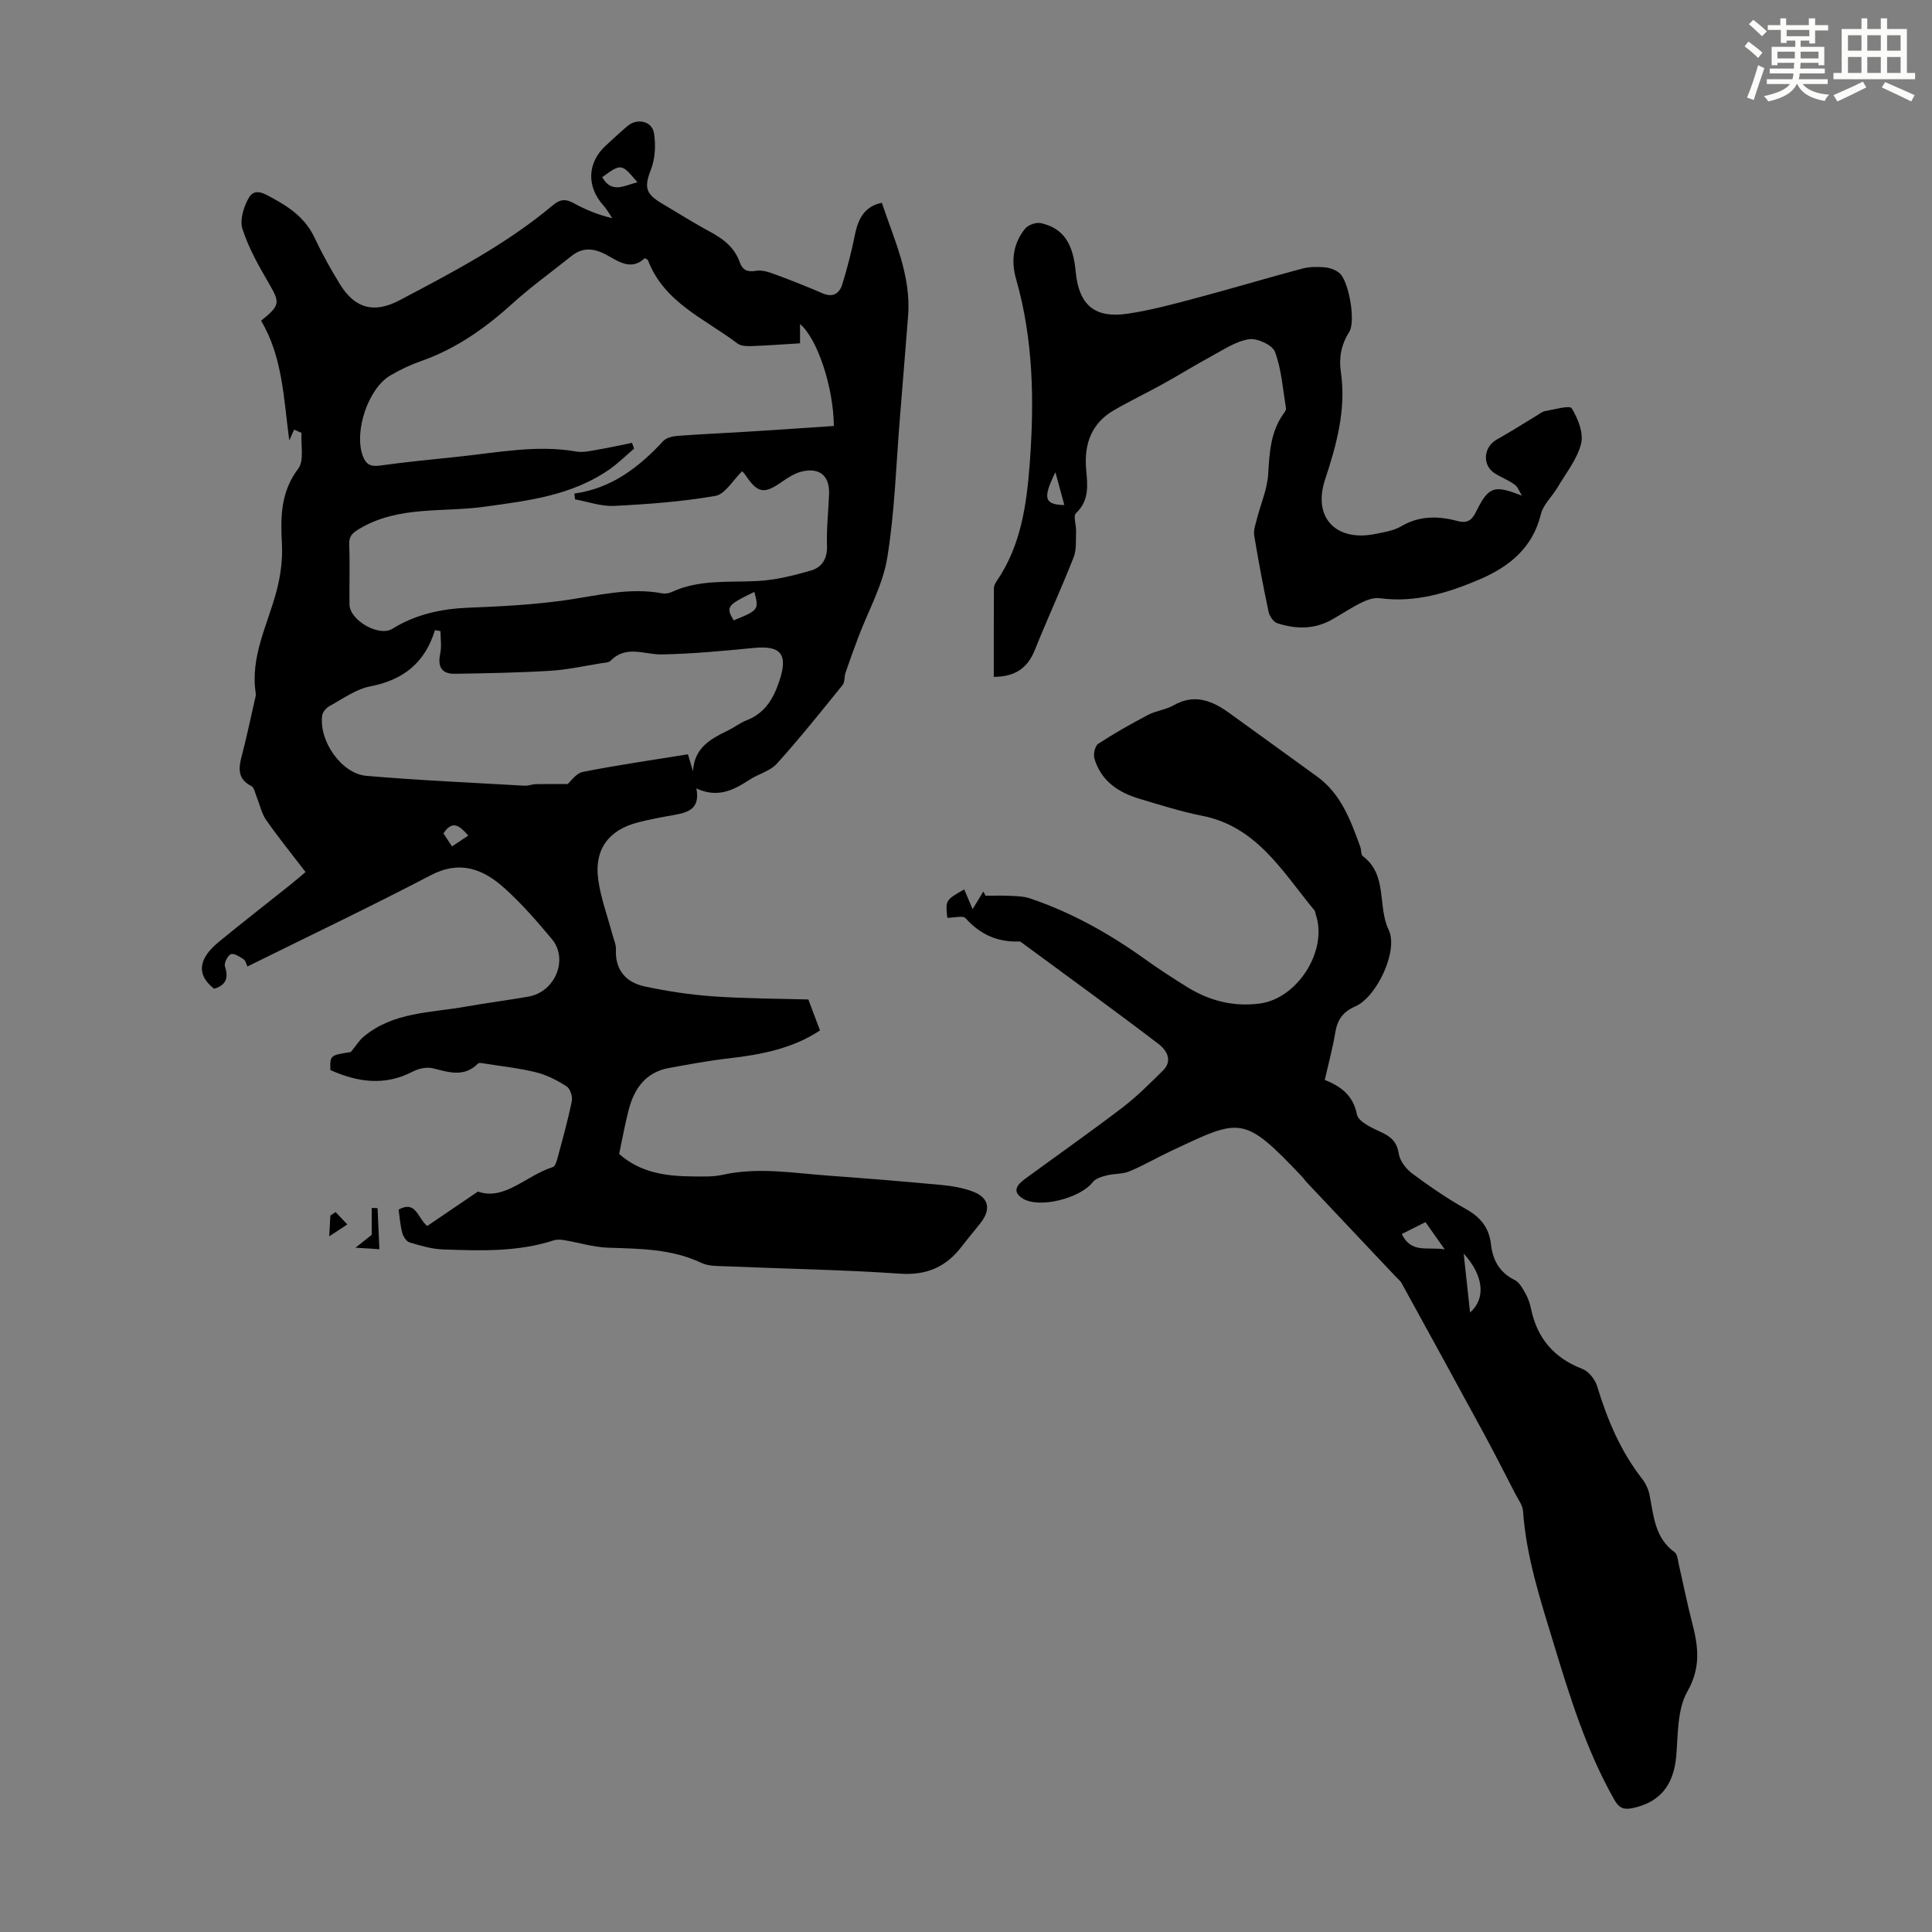 <svg enable-background="new 0 0 400 400" viewBox="0 0 400 400" xmlns="http://www.w3.org/2000/svg"><rect x="0" y="0" width="400" height="400" fill="#808080" stroke="none"/><g fill="#010000"><path d="m144.18 163.23c.84 4.39-1.88 5.01-4.78 5.53-2.42.43-4.84.87-7.22 1.48-6.13 1.55-9.18 5.58-8.33 11.83.54 3.92 1.97 7.72 2.99 11.57.26.96.72 1.94.68 2.9-.2 4.34 2.11 6.87 6 7.7 4.67.99 9.43 1.72 14.19 2.05 6.78.47 13.6.47 19.65.64.95 2.53 1.63 4.34 2.41 6.41-5.63 3.75-12.23 5.03-19.03 5.8-4.1.47-8.16 1.24-12.22 1.97-4.8.87-7.19 4.22-8.34 8.61-.79 3.01-1.33 6.09-1.99 9.19 4.44 3.95 9.81 4.62 15.36 4.66 2.01.01 4.08.1 6.02-.33 7.37-1.65 14.68-.36 22.01.17 7.81.57 15.61 1.2 23.4 1.93 2.2.21 4.47.6 6.52 1.39 3.22 1.25 3.7 3.63 1.59 6.37-1.3 1.68-2.69 3.29-3.98 4.98-3.24 4.23-7.25 6-12.79 5.62-11.93-.82-23.9-1.01-35.86-1.52-1.76-.07-3.72.01-5.24-.71-6.18-2.93-12.72-2.92-19.32-3.15-3.04-.1-6.04-1.05-9.07-1.56-.71-.12-1.51-.17-2.18.04-7.5 2.44-15.23 2.15-22.94 1.88-2.33-.08-4.66-.78-6.91-1.45-.66-.2-1.32-1.22-1.52-1.99-.42-1.58-.53-3.25-.75-4.81 3.62-1.96 3.85 1.67 5.92 3.4 3.23-2.19 6.52-4.43 10.5-7.13 5.49 1.96 9.99-3.34 15.51-5.07.5-.16.81-1.25 1-1.97 1.04-3.88 2.13-7.76 2.93-11.7.19-.94-.34-2.56-1.08-3.04-1.93-1.24-4.08-2.35-6.29-2.9-3.54-.88-7.2-1.26-10.81-1.84-.41-.07-1.03-.2-1.23.01-2.88 2.9-6.04 1.82-9.34.99-1.26-.32-2.96.04-4.16.67-5.8 3.03-11.43 2.23-17.08-.31-.07-3.06-.07-3.06 4.22-3.72 1.09-1.32 1.75-2.41 2.67-3.19 6.15-5.15 13.91-4.92 21.21-6.23 4.29-.77 8.62-1.31 12.91-2.06 5.51-.96 8.34-7.71 4.85-11.91-3.07-3.69-6.26-7.35-9.82-10.55-4.37-3.93-9.17-5.85-15.24-2.68-12.45 6.5-25.14 12.55-37.97 18.9-.22-.45-.35-1.19-.78-1.48-.81-.54-2-1.32-2.65-1.06-.68.28-1.45 1.84-1.22 2.53.77 2.41.21 3.89-2.25 4.62-3.64-2.85-3.39-6.13.98-9.71 4.93-4.04 9.96-7.96 14.95-11.94.95-.76 1.87-1.56 3-2.52-2.81-3.67-5.62-7.13-8.16-10.77-.96-1.38-1.3-3.18-1.96-4.78-.32-.78-.5-1.94-1.09-2.24-2.86-1.45-2.69-3.62-2.01-6.21 1.02-3.86 1.83-7.77 2.72-11.67.1-.43.26-.9.19-1.32-1.17-7.58 2.44-14.16 4.29-21.13.84-3.16 1.31-6.56 1.13-9.81-.3-5.58-.28-10.74 3.38-15.59 1.27-1.68.5-4.89.67-7.4-.51-.22-1.02-.44-1.53-.66-.33.75-.67 1.49-1 2.24-1.16-8.73-1.39-17.36-5.84-24.8 4.01-3.21 3.93-3.74 1.62-7.73-2.1-3.61-4.21-7.33-5.47-11.26-.6-1.87.26-4.66 1.34-6.5 1.26-2.15 3.39-.71 5.03.18 3.57 1.94 6.74 4.23 8.56 8.13 1.56 3.33 3.37 6.57 5.3 9.7 3.1 5.02 7.1 5.98 12.25 3.27 11.08-5.84 22.19-11.64 31.85-19.75 1.41-1.18 2.58-1.3 4.19-.41 2.43 1.34 4.99 2.43 8.05 3.14-.61-.89-1.14-1.85-1.86-2.65-3.51-3.92-3.33-8.86.52-12.39 1.48-1.36 2.96-2.74 4.49-4.04 2-1.7 5.1-1.03 5.49 1.52.37 2.4.25 5.16-.61 7.39-1.39 3.6-1.28 5.03 2.12 7.05 3.37 1.99 6.68 4.1 10.12 5.95 2.75 1.48 5.04 3.25 6.12 6.3.56 1.59 1.57 2.09 3.36 1.77 1.2-.22 2.61.24 3.82.69 3.35 1.23 6.67 2.54 9.94 3.96 2.21.96 3.54.02 4.12-1.9 1.04-3.39 1.93-6.85 2.63-10.33.68-3.36 2.11-5.83 5.55-6.5 2.57 7.69 6.09 15.09 5.43 23.42-.56 7.02-1.11 14.03-1.69 21.05-.8 9.7-1.06 19.49-2.63 29.06-.93 5.66-3.94 10.97-6 16.44-.91 2.42-1.79 4.85-2.63 7.3-.29.84-.12 1.95-.61 2.57-4.45 5.49-8.86 11.02-13.59 16.26-1.42 1.57-3.89 2.16-5.75 3.39-3.28 2.15-6.59 3.79-10.93 1.75zm-13.33-71.54c.14.4.29.79.43 1.19-1.68 1.43-3.26 3.01-5.06 4.27-7.81 5.47-16.96 6.53-26.06 7.78-8.54 1.17-17.5-.23-25.49 4.4-1.51.88-2.44 1.48-2.37 3.41.16 4.14.01 8.28.06 12.42.04 3.25 6.08 6.74 8.84 5.04 4.91-3.04 10.23-4.17 15.95-4.39 6.69-.26 13.41-.61 20.03-1.56 6.64-.95 13.16-2.68 19.94-1.4.62.12 1.38-.01 1.95-.28 5.71-2.65 11.79-1.96 17.8-2.28 3.71-.2 7.44-1.13 11.04-2.17 2.25-.65 3.41-2.45 3.31-5.14-.12-3.57.3-7.15.43-10.73.13-3.7-1.92-5.49-5.58-4.64-1.46.34-2.87 1.22-4.12 2.1-3.73 2.64-5.07 2.45-7.6-1.33-.27-.4-.63-.73-.7-.81-1.94 1.87-3.52 4.75-5.54 5.1-6.9 1.2-13.94 1.72-20.95 2.07-2.67.14-5.4-.86-8.1-1.35-.05-.4-.1-.8-.16-1.2 7.75-1.08 13.39-5.45 18.42-10.88.64-.7 1.96-.99 2.99-1.07 4.8-.36 9.6-.56 14.4-.86 5.99-.37 11.98-.79 17.93-1.19-.07-8.04-3.44-18.13-7-21.1v3.99c-3.46.21-6.79.46-10.12.58-.95.03-2.14-.02-2.83-.54-6.74-5.12-15.18-8.45-18.53-17.23-.06-.16-.34-.23-.66-.44-2.94 2.76-5.61.52-8.18-.81-2.56-1.32-4.78-1.42-7.04.4-4.09 3.28-8.37 6.34-12.25 9.86-5.62 5.1-11.67 9.34-18.88 11.87-2.2.77-4.35 1.79-6.36 2.98-4.57 2.7-7.5 11.53-5.71 16.56.62 1.75 1.55 2.36 3.51 2.09 5.43-.75 10.88-1.28 16.33-1.85 8.1-.84 16.15-2.5 24.37-1.07 1.47.26 3.09-.15 4.61-.41 2.33-.39 4.63-.92 6.95-1.38zm-39.65 38.98c-.38-.07-.77-.14-1.15-.21-2.05 6.77-6.57 10.33-13.41 11.65-2.95.57-5.65 2.57-8.39 4.06-.68.37-1.44 1.22-1.54 1.94-.73 5.24 3.96 12.07 9.15 12.52 10.9.94 21.84 1.41 32.76 2.04.76.04 1.54-.3 2.32-.32 2.04-.05 4.09-.02 6.58-.02.6-.5 1.74-2.24 3.17-2.52 7.2-1.42 14.48-2.47 21.74-3.64.4 1.35.73 2.43 1.05 3.52.24-4.87 3.65-6.72 7.25-8.46 1.31-.63 2.48-1.57 3.82-2.09 3.82-1.46 5.58-4.49 6.8-8.13 1.86-5.53.36-7.42-5.3-6.86-6.33.62-12.67 1.22-19.02 1.34-3.62.07-7.36-2.01-10.6 1.3-.4.41-1.25.42-1.91.52-3.53.56-7.05 1.36-10.6 1.57-6.57.4-13.16.51-19.74.62-2.83.05-3.6-1.54-3.03-4.23.31-1.47.05-3.06.05-4.6zm60.7-2.23c5.16-2.09 5.26-2.24 4.28-5.89-5.64 2.7-5.94 3.11-4.28 5.89zm-19.93-90.7c-3.29-3.92-3.34-3.92-7.29-1.06 1.99 3.53 4.64 1.68 7.29 1.06zm-35.02 135.26c-1.78-2.05-3.29-3.3-5.14-.45.56.85 1.12 1.71 1.77 2.69 1.2-.8 2.19-1.46 3.37-2.24z"/><path d="m196.13 190.02c-.39-3.65-.39-3.65 3.5-5.88.47 1.1.93 2.19 1.74 4.09.88-1.44 1.55-2.55 2.22-3.65.15.29.3.58.46.87 1.65 0 3.3-.06 4.94.02 1.41.07 2.9.08 4.21.52 8.65 2.9 16.51 7.33 23.91 12.63 2.82 2.02 5.73 3.91 8.67 5.73 4.6 2.85 9.58 4.14 15.04 3.42 7.8-1.02 14.1-10.91 11.62-18.36-.11-.32-.11-.71-.31-.95-6.58-7.92-11.85-17.33-23.28-19.57-4.37-.86-8.65-2.24-12.93-3.51-4.38-1.3-7.96-3.69-9.33-8.32-.27-.9.11-2.62.78-3.06 3.33-2.18 6.8-4.14 10.33-5.99 1.66-.87 3.69-1.07 5.31-2 4.31-2.44 7.95-.94 11.47 1.59 6.07 4.36 12.11 8.78 18.17 13.15 5.03 3.62 6.99 9.12 8.99 14.6.23.63.1 1.6.51 1.91 5.21 3.87 2.99 10.33 5.36 15.26 2.07 4.29-2.47 13.92-6.92 15.85-2.59 1.12-3.7 2.79-4.14 5.43-.53 3.18-1.38 6.31-2.17 9.78 3.34 1.35 5.87 3.19 6.66 7.16.3 1.49 3.04 2.76 4.9 3.61 2.11.96 3.37 2.01 3.76 4.51.23 1.5 1.51 3.16 2.79 4.11 3.59 2.66 7.29 5.21 11.19 7.39 3.01 1.68 4.73 3.91 5.11 7.26.38 3.31 1.77 5.85 4.93 7.4.96.47 1.62 1.74 2.2 2.76.54.96.93 2.06 1.15 3.14 1.26 6.15 4.76 10.24 10.67 12.51 1.3.5 2.6 2.17 3.03 3.57 2.1 6.9 4.83 13.43 9.31 19.17.73.94 1.31 2.15 1.54 3.32.86 4.36 1.07 8.92 5.21 11.89.58.42.64 1.63.84 2.5.93 4.03 1.73 8.09 2.77 12.09 1.27 4.88 1.86 9.24-.99 14.25-2.1 3.69-1.92 8.81-2.3 13.33-.51 6.05-3.4 9.65-9.1 10.81-1.82.37-2.75-.04-3.71-1.72-5.79-10.2-9.21-21.29-12.59-32.42-2.73-8.98-5.66-17.89-6.32-27.36-.09-1.23-1.01-2.42-1.61-3.59-2.14-4.15-4.25-8.31-6.47-12.41-5.64-10.4-11.34-20.78-17.04-31.16-.31-.57-.88-1-1.34-1.49-6.13-6.49-12.26-12.98-18.38-19.48-.31-.32-.54-.72-.85-1.04-12.26-12.98-12.8-12.13-27.09-5.44-2.93 1.37-5.75 3.03-8.73 4.27-1.42.59-3.14.44-4.67.83-1.03.26-2.31.63-2.9 1.39-2.57 3.35-11.2 5.59-14.6 3.34-2.32-1.53-.84-2.98.7-4.1 6.68-4.89 13.46-9.65 20.04-14.67 3-2.29 5.7-5.02 8.4-7.68 2.11-2.08.66-4.27-.88-5.45-9.24-7.05-18.66-13.87-28.02-20.76-.27-.2-.58-.51-.86-.5-4.5.18-8.12-1.46-11.14-4.84-.52-.57-2.3-.06-3.76-.06zm102.98 68.65c-1.59-2.25-2.76-3.9-3.98-5.64-1.84.92-3.37 1.69-4.9 2.46 1.93 4.09 5.31 2.6 8.88 3.18zm3.93.87c.49 4.51.89 8.21 1.32 12.2 3.31-2.9 2.84-7.62-1.32-12.2z"/><path d="m315.1 102.63c-.49-.78-.81-1.79-1.5-2.29-1.25-.92-2.75-1.48-4.08-2.31-2.71-1.69-2.42-5.47.39-7.04 2.8-1.56 5.5-3.3 8.25-4.95.57-.34 1.14-.83 1.76-.93 1.89-.32 5.08-1.26 5.49-.57 1.29 2.11 2.49 5.1 1.94 7.31-.8 3.21-3.11 6.06-4.85 9.02-1.13 1.91-3 3.59-3.49 5.63-1.69 6.95-6.58 10.83-12.57 13.41-6.57 2.82-13.4 4.94-20.79 3.94-1.2-.16-2.61.34-3.75.9-2.1 1.03-4.06 2.35-6.1 3.51-3.65 2.08-7.52 2.02-11.36.77-.79-.26-1.6-1.46-1.79-2.35-1.11-5.25-2.11-10.52-2.98-15.81-.18-1.09.28-2.31.56-3.44.78-3.09 2.14-6.12 2.33-9.24.27-4.42.48-8.7 3.13-12.46.25-.36.62-.83.56-1.18-.64-3.93-.92-8.01-2.27-11.69-.52-1.42-3.69-2.89-5.38-2.63-2.73.42-5.28 2.17-7.82 3.54-3.42 1.85-6.72 3.91-10.12 5.79-3.31 1.83-6.74 3.46-10.01 5.36-4.71 2.72-6.23 7.03-5.77 12.27.28 3.21.7 6.41-2.11 9.06-.62.58.07 2.46.02 3.74-.08 1.81.13 3.78-.51 5.4-2.53 6.44-5.44 12.73-8.02 19.16-1.47 3.65-3.91 5.56-8.51 5.59 0-6.14-.01-12.24.03-18.34 0-.51.29-1.08.59-1.52 5-7.31 6.18-15.74 6.82-24.24.96-12.88.78-25.7-2.82-38.26-1.08-3.76-.62-7.39 1.88-10.45.64-.78 2.3-1.36 3.28-1.13 4.59 1.06 6.62 4.09 7.18 10.03.65 6.86 3.86 9.71 10.66 8.73 4.83-.7 9.58-2 14.31-3.26 7.32-1.94 14.58-4.13 21.9-6.08 1.48-.4 3.12-.4 4.66-.28 1.05.09 2.23.51 3.04 1.16 1.97 1.57 3.45 10.03 2.07 12.21-1.65 2.6-2.18 5.28-1.74 8.29 1.14 7.76-.89 15.06-3.28 22.33-2.56 7.76 2.18 12.85 10.37 11.23 1.85-.37 3.85-.68 5.43-1.61 3.78-2.22 7.67-2.14 11.62-1.08 2.12.57 3.03-.24 3.88-1.97 2.58-5.22 3.72-5.55 9.47-3.27zm-96.59-4.86c-2.67 5.42-2.29 6.7 1.85 6.8-.66-2.42-1.26-4.61-1.85-6.8z"/><path d="m78.17 250.13c.12 2.72.24 5.44.38 8.51-1.56-.1-2.79-.18-4.95-.32 1.77-1.4 2.77-2.18 3.36-2.66 0-2.06 0-3.81 0-5.57.41.01.81.02 1.21.04z"/><path d="m69.48 250.94c.81.86 1.62 1.72 2.43 2.57-.98.64-1.96 1.29-3.75 2.46.13-2.23.19-3.26.24-4.3.37-.24.72-.48 1.08-.73z"/></g><path d="m361.2 9.6.8-1c.9.7 1.9 1.4 2.9 2.3l-.9 1.1c-1-1-2-1.8-2.8-2.4zm.5 10.6c.9-2.1 1.6-4.3 2.3-6.7.4.2.8.4 1.3.6-.7 2.1-1.5 4.3-2.2 6.6zm.4-15.2.9-.9c1 .8 2 1.6 2.8 2.4l-1 1c-.9-.9-1.8-1.7-2.7-2.5zm12.5-1.2h1.2v1.4h2.7v1.1h-2.7v2.7h-1.2v-.6h-1.8v1.3h4.9v3.8h-1.2v-.5h-3.7c0 .4-.1.9-.1 1.2h5.1v1h-5.2c0 .5-.1.9-.2 1.2h6v1h-5.2c1.1 1.3 2.9 2 5.5 2.2-.4.4-.7.8-.9 1.3-2.9-.5-4.8-1.6-5.7-3.5h-.1c-.8 1.7-2.7 2.9-5.9 3.6-.2-.4-.6-.8-.9-1.1 2.8-.6 4.6-1.4 5.4-2.5h-4.8v-1h5.3c.1-.3.2-.7.2-1.2h-4.9v-1h5c0-.4 0-.8.1-1.2h-3.5v.5h-1.2v-3.8h4.9v-1.3h-1.8v.5h-1.2v-2.7h-2.7v-1h2.6v-1.4h1.2v1.4h4.7v-1.4zm-6.6 8.3h3.6c0-.4 0-.9 0-1.4h-3.6zm1.9-4.6h4.7v-1.3h-4.7zm6.6 3.2h-3.7v1.4h3.7z" fill="#fbfcfa"/><path d="m385.3 3.8h1.3v2.2h2.8v-2.2h1.3v2.2h4.1v9.1h1.7v1.3h-16.9v-1.3h1.7v-9.1h4.1v-2.2zm.4 13.1.7 1.2c-1.8.9-3.8 1.9-6 2.9-.2-.4-.5-.8-.8-1.3 2.3-1 4.3-1.9 6.1-2.8zm-3.1-6.4h2.8v-3.2h-2.8zm0 4.6h2.8v-3.3h-2.8zm4-4.6h2.8v-3.2h-2.8zm0 4.6h2.8v-3.3h-2.8zm3.7 1.9c2.1.9 4.1 1.8 6.1 2.7l-.7 1.3c-2.2-1.1-4.2-2-6.1-2.9zm3.2-9.7h-2.8v3.2h2.8zm-2.8 7.8h2.8v-3.3h-2.8z" fill="#fbfcfa"/></svg>